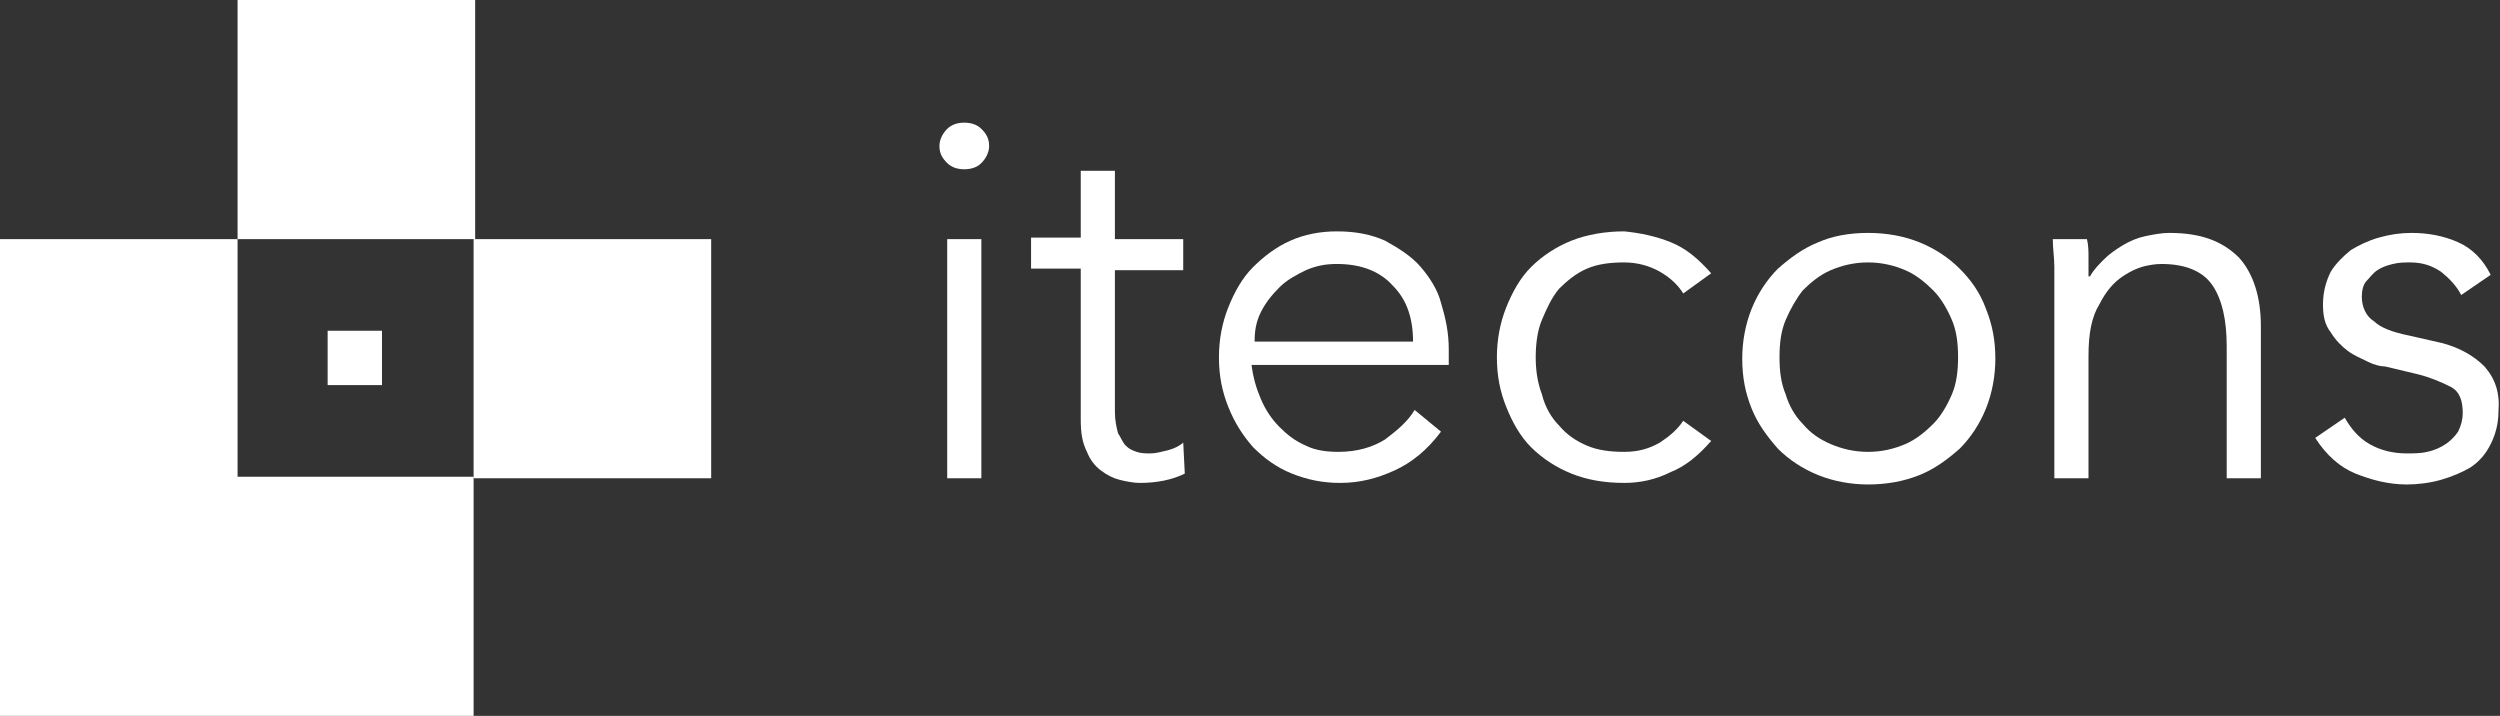 <?xml version="1.0" encoding="utf-8"?>
<!-- Generator: Adobe Illustrator 23.0.1, SVG Export Plug-In . SVG Version: 6.00 Build 0)  -->
<svg version="1.1" id="Layer_1" xmlns="http://www.w3.org/2000/svg" xmlns:xlink="http://www.w3.org/1999/xlink" x="0px" y="0px"
	 viewBox="0 0 161 46.1" style="enable-background:new 0 0 161 46.1;" xml:space="preserve">
<rect x="0" y="0" width="161" height="46.1" fill="#333333" stroke="none"/>
<style type="text/css">
	.st0{fill:#FFFFFF;}
</style>
<g>
	<polygon class="st0" points="15.3,15.4 0,15.4 0,46.1 30.5,46.1 30.5,30.7 15.3,30.7 	"/>
	<rect x="15.3" y="0" class="st0" width="15.3" height="15.4"/>
	<rect x="21.1" y="21.3" class="st0" width="3.5" height="3.5"/>
	<rect x="30.5" y="15.4" class="st0" width="15.3" height="15.4"/>
	<polygon class="st0" points="132.2,15.4 132.2,15.4 132.2,15.4 	"/>
	<path class="st0" d="M139.7,15c-0.5,0-1,0.1-1.5,0.2c-0.5,0.1-1,0.3-1.5,0.6c-0.5,0.3-0.9,0.6-1.2,0.9s-0.7,0.7-0.9,1.1h-0.1
		c0-0.4,0-0.8,0-1.2c0-0.4,0-0.8-0.1-1.2h-2.2c0,0.6,0.1,1.2,0.1,1.8c0,0.6,0,1.2,0,1.6v12h2.2v-7.9c0-1.4,0.2-2.5,0.7-3.3
		c0.4-0.8,0.9-1.4,1.5-1.8c0.6-0.4,1.1-0.6,1.6-0.7c0.5-0.1,0.8-0.1,0.9-0.1c1.6,0,2.7,0.5,3.3,1.4c0.6,0.9,0.9,2.2,0.9,3.9v8.5h2.2
		V21c0-1.9-0.5-3.4-1.4-4.4C143.1,15.5,141.7,15,139.7,15z"/>
	<path class="st0" d="M160,23.6c-0.7-0.7-1.6-1.2-2.7-1.5l-2.2-0.5c-1-0.2-1.8-0.5-2.2-0.9c-0.5-0.3-0.8-0.9-0.8-1.6
		c0-0.4,0.1-0.8,0.3-1s0.4-0.5,0.7-0.7c0.3-0.2,0.6-0.3,1-0.4c0.4-0.1,0.8-0.1,1.1-0.1c0.8,0,1.4,0.2,2,0.6c0.5,0.4,1,0.9,1.3,1.5
		l1.9-1.3c-0.5-1-1.2-1.7-2.1-2.1c-0.9-0.4-1.9-0.6-3-0.6c-0.7,0-1.4,0.1-2.1,0.3c-0.7,0.2-1.3,0.5-1.8,0.8c-0.5,0.4-1,0.9-1.3,1.4
		c-0.3,0.6-0.5,1.3-0.5,2.1c0,0.7,0.1,1.3,0.5,1.8c0.3,0.5,0.7,0.9,1.1,1.2c0.4,0.3,0.9,0.5,1.3,0.7c0.4,0.2,0.8,0.3,1.1,0.3
		l2.1,0.5c0.8,0.2,1.5,0.5,2.1,0.8c0.6,0.3,0.8,0.9,0.8,1.7c0,0.4-0.1,0.8-0.3,1.2c-0.2,0.3-0.5,0.6-0.8,0.8
		c-0.3,0.2-0.7,0.4-1.2,0.5c-0.4,0.1-0.9,0.1-1.3,0.1c-0.9,0-1.7-0.2-2.4-0.6c-0.7-0.4-1.2-1-1.6-1.7l-1.9,1.3
		c0.7,1.1,1.6,1.9,2.6,2.3c1,0.4,2.1,0.7,3.3,0.7c0.7,0,1.5-0.1,2.2-0.3c0.7-0.2,1.4-0.5,1.9-0.8c0.6-0.4,1-0.9,1.3-1.5
		c0.3-0.6,0.5-1.3,0.5-2.1C161,25.3,160.7,24.4,160,23.6z"/>
	<path class="st0" d="M100.4,18.6c0.5-0.5,1.1-1,1.8-1.3c0.7-0.3,1.5-0.4,2.4-0.4c0.8,0,1.6,0.2,2.3,0.6c0.7,0.4,1.2,0.9,1.5,1.4
		l1.8-1.3c-0.8-0.9-1.6-1.6-2.6-2c-1-0.4-2-0.6-3-0.7c-1.2,0-2.4,0.2-3.4,0.6c-1,0.4-1.9,1-2.6,1.7c-0.7,0.7-1.2,1.6-1.6,2.6
		c-0.4,1-0.6,2.1-0.6,3.2c0,1.2,0.2,2.2,0.6,3.2c0.4,1,0.9,1.9,1.6,2.6c0.7,0.7,1.6,1.3,2.6,1.7s2.1,0.6,3.4,0.6c1,0,2-0.2,3-0.7
		c1-0.4,1.8-1.1,2.6-2l-1.8-1.3c-0.4,0.6-0.9,1-1.5,1.4c-0.7,0.4-1.4,0.6-2.3,0.6c-0.9,0-1.7-0.1-2.4-0.4c-0.7-0.3-1.3-0.7-1.8-1.3
		c-0.5-0.5-0.9-1.2-1.1-2c-0.3-0.8-0.4-1.6-0.4-2.4s0.1-1.7,0.4-2.4S99.9,19.2,100.4,18.6z"/>
	<path class="st0" d="M126.2,17.3c-0.7-0.7-1.6-1.3-2.6-1.7c-1-0.4-2.1-0.6-3.3-0.6c-1.2,0-2.3,0.2-3.2,0.6c-1,0.4-1.8,1-2.6,1.7
		c-0.7,0.7-1.3,1.6-1.7,2.6c-0.4,1-0.6,2.1-0.6,3.2c0,1.2,0.2,2.2,0.6,3.2c0.4,1,1,1.8,1.7,2.6c0.7,0.7,1.6,1.3,2.6,1.7
		c1,0.4,2.1,0.6,3.2,0.6c1.2,0,2.3-0.2,3.3-0.6c1-0.4,1.8-1,2.6-1.7c0.7-0.7,1.3-1.6,1.7-2.6c0.4-1,0.6-2.1,0.6-3.2
		c0-1.2-0.2-2.2-0.6-3.2C127.5,18.8,126.9,18,126.2,17.3z M125.7,25.4c-0.3,0.7-0.7,1.4-1.2,1.9s-1.1,1-1.8,1.3
		c-0.7,0.3-1.5,0.5-2.4,0.5c-0.9,0-1.7-0.2-2.4-0.5c-0.7-0.3-1.3-0.7-1.8-1.3c-0.5-0.5-0.9-1.2-1.1-1.9c-0.3-0.7-0.4-1.5-0.4-2.4
		c0-0.9,0.1-1.7,0.4-2.4c0.3-0.7,0.7-1.4,1.1-1.9c0.5-0.5,1.1-1,1.8-1.3c0.7-0.3,1.5-0.5,2.4-0.5s1.7,0.2,2.4,0.5
		c0.7,0.3,1.3,0.8,1.8,1.3c0.5,0.5,0.9,1.2,1.2,1.9c0.3,0.7,0.4,1.5,0.4,2.4C126.1,23.9,126,24.7,125.7,25.4z"/>
	<path class="st0" d="M91.5,17.2c-0.6-0.7-1.4-1.2-2.3-1.7c-0.9-0.4-1.9-0.6-3.1-0.6c-1.1,0-2.1,0.2-3,0.6c-0.9,0.4-1.7,1-2.4,1.7
		c-0.7,0.7-1.2,1.6-1.6,2.6c-0.4,1-0.6,2.1-0.6,3.2c0,1.2,0.2,2.2,0.6,3.2c0.4,1,0.9,1.8,1.6,2.6c0.7,0.7,1.5,1.3,2.5,1.7
		c1,0.4,2,0.6,3.1,0.6c1.3,0,2.4-0.3,3.5-0.8c1.1-0.5,2.1-1.3,3-2.5l-1.7-1.4c-0.4,0.7-1.1,1.3-1.9,1.9c-0.8,0.5-1.8,0.8-3,0.8
		c-0.8,0-1.5-0.1-2.1-0.4c-0.7-0.3-1.2-0.7-1.7-1.2s-0.9-1.1-1.2-1.8c-0.3-0.7-0.5-1.4-0.6-2.2h12.7v-1c0-1.1-0.2-2-0.5-3
		C92.6,18.7,92.1,17.9,91.5,17.2z M80.8,21.9c0-0.6,0.1-1.2,0.4-1.8c0.3-0.6,0.7-1.1,1.2-1.6c0.5-0.5,1.1-0.8,1.7-1.1
		c0.7-0.3,1.3-0.4,2-0.4c1.6,0,2.8,0.5,3.6,1.4c0.9,0.9,1.3,2.1,1.3,3.6H80.8z"/>
	<path class="st0" d="M75.2,29c-0.4,0.1-0.8,0.2-1.1,0.2c-0.3,0-0.6,0-0.9-0.1c-0.3-0.1-0.5-0.2-0.7-0.4c-0.2-0.2-0.3-0.5-0.5-0.8
		c-0.1-0.4-0.2-0.8-0.2-1.4v-9.1h4.4v-2h-4.4V11h-2.2v4.3h-3.2v2h3.2V27c0,0.9,0.1,1.5,0.4,2.1c0.2,0.5,0.5,0.9,0.9,1.2
		c0.4,0.3,0.8,0.5,1.2,0.6c0.4,0.1,0.9,0.2,1.3,0.2c1.1,0,2.1-0.2,2.9-0.6l-0.1-2C76,28.7,75.6,28.9,75.2,29z"/>
	<rect x="61" y="15.4" class="st0" width="2.2" height="15.4"/>
	<path class="st0" d="M62.1,7.9c-0.4,0-0.8,0.1-1.1,0.4c-0.3,0.3-0.5,0.7-0.5,1.1c0,0.5,0.2,0.8,0.5,1.1s0.7,0.4,1.1,0.4
		s0.8-0.1,1.1-0.4c0.3-0.3,0.5-0.7,0.5-1.1c0-0.5-0.2-0.8-0.5-1.1C62.9,8,62.5,7.9,62.1,7.9z"/>
</g>
</svg>
